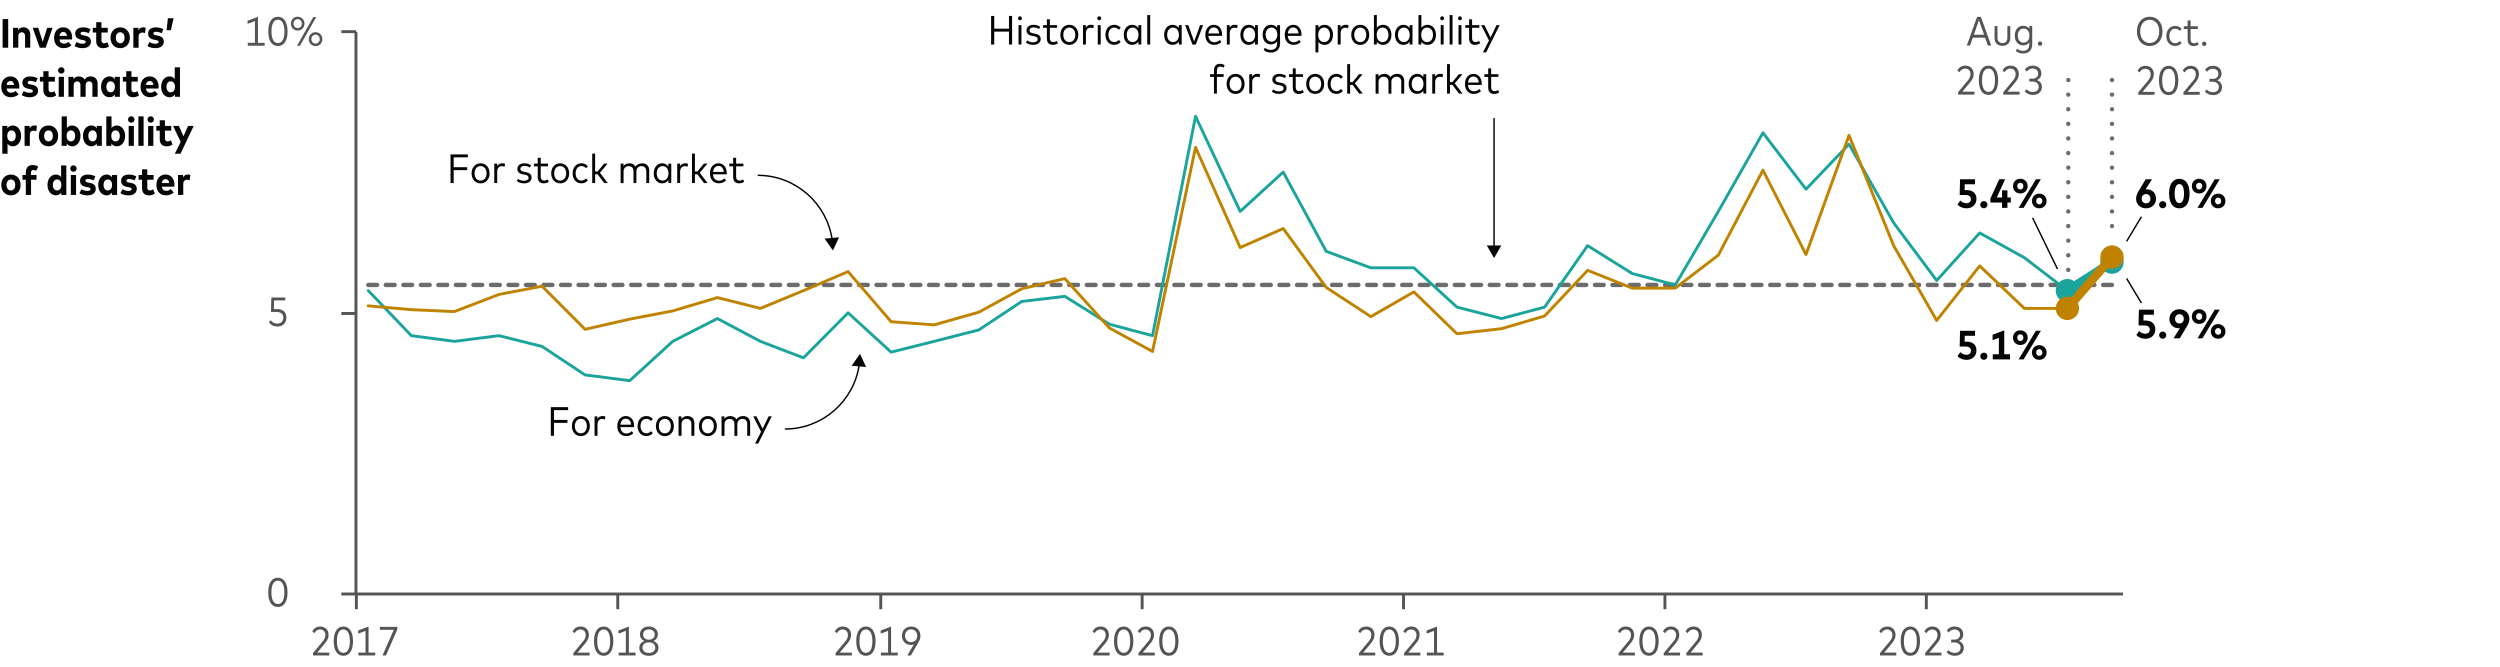<?xml version="1.0" encoding="utf-8"?>
<!-- Generator: Adobe Illustrator 27.5.0, SVG Export Plug-In . SVG Version: 6.00 Build 0)  -->
<svg version="1.1" xmlns="http://www.w3.org/2000/svg" xmlns:xlink="http://www.w3.org/1999/xlink" x="0px" y="0px"
	 viewBox="0 0 856 228.39" style="enable-background:new 0 0 856 228.39;" xml:space="preserve">
<g id="_x34_th_chart_-_old" style="display:none;">
</g>
<g id="UPDATED">
	<g>
		
			<polyline style="fill:none;stroke:#6C6C6C;stroke-width:1.5;stroke-linecap:round;stroke-linejoin:round;stroke-miterlimit:10;stroke-dasharray:3,3;" points="
			126.11,97.56 140.85,97.56 155.58,97.56 170.86,97.56 185.6,97.56 200.33,97.56 215.61,97.56 230.35,97.56 245.63,97.56 
			260.36,97.56 275.1,97.56 290.38,97.56 305.12,97.56 319.85,97.56 335.13,97.56 349.87,97.56 364.6,97.56 379.88,97.56 
			394.62,97.56 409.35,97.56 424.63,97.56 439.37,97.56 454.1,97.56 469.38,97.56 484.12,97.56 498.85,97.56 514.13,97.56 
			528.87,97.56 543.6,97.56 558.88,97.56 573.62,97.56 588.35,97.56 603.63,97.56 618.37,97.56 633.1,97.56 648.38,97.56 
			663.12,97.56 677.85,97.56 693.13,97.56 707.87,97.56 723.15,97.56 		"/>
	</g>
	<g>
	</g>
	<g>
		<path style="fill:none;stroke:#545454;stroke-linejoin:round;stroke-miterlimit:10;" d="M659.57,203.59v5 M570.07,203.59v5
			 M480.57,203.59v5 M391.07,203.59v5 M301.57,203.59v5 M211.52,203.59v5 M122.02,203.59v5"/>
	</g>
	<g>
		<polyline style="fill:none;stroke:#1AA49C;stroke-linecap:round;stroke-linejoin:round;stroke-miterlimit:10;" points="
			126.11,99.52 140.85,114.93 155.58,116.88 170.86,114.93 185.6,118.62 200.33,128.38 215.61,130.34 230.35,116.88 245.63,109.07 
			260.36,116.88 275.1,122.52 290.38,107.11 305.12,120.57 319.85,116.88 335.13,112.97 349.87,103.21 364.6,101.47 379.88,111.02 
			394.62,114.93 409.35,39.83 424.63,72.39 439.37,58.93 454.1,86.06 469.38,91.7 484.12,91.7 498.85,105.16 514.13,109.07 
			528.87,105.16 543.6,84.11 558.88,93.66 573.62,97.56 588.35,72.39 603.63,45.47 618.37,64.79 633.1,49.38 648.38,76.29 
			663.12,96.04 677.85,79.77 693.13,88.23 707.87,99.52 723.15,89.75 		"/>
	</g>
	<g>
		<line style="fill:none;stroke:#040505;stroke-width:0.5;" x1="704.48" y1="92.11" x2="695.96" y2="74.58"/>
	</g>
	<g>
		<line style="fill:none;stroke:#040505;stroke-width:0.5;" x1="728.15" y1="82.64" x2="733.22" y2="74.21"/>
	</g>
	<g>
		<g>
			<g>
				<path style="fill:#040505;" d="M670.25,70.05l0.95-1.38c0.45,0.49,1.27,0.93,2.13,0.93c0.97,0,1.51-0.58,1.51-1.42
					c0-0.8-0.5-1.41-1.83-1.41h-2.02l0.13-5.4h5.13v1.72h-3.52l-0.06,2h0.81c2.08,0,3.26,1.23,3.26,2.96c0,2.03-1.44,3.28-3.39,3.28
					C672.04,71.33,670.96,70.83,670.25,70.05z"/>
				<path style="fill:#040505;" d="M678.03,70.08c0-0.67,0.57-1.23,1.24-1.23s1.23,0.56,1.23,1.23c0,0.67-0.56,1.24-1.23,1.24
					S678.03,70.76,678.03,70.08z"/>
				<path style="fill:#040505;" d="M685.5,71.18v-1.83h-3.99v-1.38l3.04-6.6h2.01l-2.88,6.25h1.82v-2.44h1.84v2.44h1.16v1.73h-1.16
					v1.83H685.5z"/>
				<path style="fill:#040505;" d="M689.25,63.72c0-1.47,1.07-2.51,2.51-2.51c1.44,0,2.51,1.04,2.51,2.51
					c0,1.48-1.08,2.52-2.51,2.52C690.32,66.24,689.25,65.2,689.25,63.72z M692.81,63.72c0-0.68-0.45-1.15-1.06-1.15
					c-0.6,0-1.05,0.47-1.05,1.15c0,0.69,0.45,1.16,1.05,1.16C692.36,64.87,692.81,64.41,692.81,63.72z M691.17,71.18l5.92-9.81h1.72
					l-5.93,9.81H691.17z M695.74,68.82c0-1.47,1.07-2.51,2.5-2.51c1.44,0,2.51,1.04,2.51,2.51s-1.07,2.51-2.51,2.51
					C696.81,71.33,695.74,70.29,695.74,68.82z M699.3,68.82c0-0.69-0.44-1.16-1.06-1.16c-0.6,0-1.05,0.48-1.05,1.16
					s0.45,1.15,1.05,1.15C698.85,69.97,699.3,69.5,699.3,68.82z"/>
			</g>
		</g>
	</g>
	<g>
		<g>
			<g>
				<path style="fill:#040505;" d="M731.49,114.72l0.95-1.38c0.45,0.49,1.27,0.93,2.13,0.93c0.97,0,1.51-0.58,1.51-1.42
					c0-0.8-0.5-1.41-1.83-1.41h-2.02l0.13-5.4h5.13v1.72h-3.52l-0.06,2h0.81c2.08,0,3.26,1.23,3.26,2.96c0,2.03-1.44,3.28-3.39,3.28
					C733.28,116,732.2,115.5,731.49,114.72z"/>
				<path style="fill:#040505;" d="M739.27,114.75c0-0.67,0.57-1.23,1.24-1.23s1.23,0.56,1.23,1.23c0,0.67-0.56,1.24-1.23,1.24
					S739.27,115.43,739.27,114.75z"/>
				<path style="fill:#040505;" d="M744.2,115.84l2.19-3.47c-0.13,0.01-0.27,0.03-0.43,0.03c-1.87,0-3.15-1.39-3.15-3.21
					c0-1.92,1.46-3.31,3.42-3.31c1.95,0,3.42,1.38,3.42,3.27c0,0.85-0.29,1.67-0.83,2.58l-2.47,4.11H744.2z M747.73,109.18
					c0-0.95-0.61-1.6-1.49-1.6c-0.88,0-1.5,0.65-1.5,1.6c0,0.93,0.62,1.58,1.5,1.58C747.12,110.77,747.73,110.11,747.73,109.18z"/>
				<path style="fill:#040505;" d="M750.48,108.38c0-1.47,1.07-2.51,2.51-2.51c1.44,0,2.51,1.04,2.51,2.51
					c0,1.48-1.08,2.52-2.51,2.52C751.56,110.91,750.48,109.87,750.48,108.38z M754.05,108.38c0-0.68-0.45-1.15-1.06-1.15
					c-0.6,0-1.05,0.47-1.05,1.15c0,0.69,0.45,1.16,1.05,1.16C753.6,109.54,754.05,109.07,754.05,108.38z M752.41,115.84l5.92-9.81
					h1.72l-5.93,9.81H752.41z M756.98,113.48c0-1.47,1.07-2.51,2.5-2.51c1.44,0,2.51,1.04,2.51,2.51s-1.07,2.51-2.51,2.51
					C758.05,116,756.98,114.96,756.98,113.48z M760.53,113.48c0-0.69-0.44-1.16-1.06-1.16c-0.6,0-1.05,0.48-1.05,1.16
					s0.45,1.15,1.05,1.15C760.09,114.63,760.53,114.16,760.53,113.48z"/>
			</g>
		</g>
	</g>
	<g>
		<g>
			<g>
				<path style="fill:#040505;" d="M670.25,121.94l0.95-1.38c0.45,0.49,1.27,0.93,2.13,0.93c0.97,0,1.51-0.58,1.51-1.42
					c0-0.8-0.5-1.41-1.83-1.41h-2.02l0.13-5.4h5.13v1.72h-3.52l-0.06,2h0.81c2.08,0,3.26,1.23,3.26,2.96c0,2.03-1.44,3.28-3.39,3.28
					C672.04,123.22,670.96,122.72,670.25,121.94z"/>
				<path style="fill:#040505;" d="M678.03,121.97c0-0.67,0.57-1.23,1.24-1.23s1.23,0.56,1.23,1.23c0,0.67-0.56,1.24-1.23,1.24
					S678.03,122.65,678.03,121.97z"/>
				<path style="fill:#040505;" d="M682.32,123.06v-1.76h2.09v-5.63l-2.15,0.8v-1.86l3.99-1.51v8.19h1.98v1.76H682.32z"/>
				<path style="fill:#040505;" d="M689.25,115.61c0-1.47,1.07-2.51,2.51-2.51c1.44,0,2.51,1.04,2.51,2.51
					c0,1.48-1.08,2.52-2.51,2.52C690.32,118.13,689.25,117.09,689.25,115.61z M692.81,115.61c0-0.68-0.45-1.15-1.06-1.15
					c-0.6,0-1.05,0.47-1.05,1.15c0,0.69,0.45,1.16,1.05,1.16C692.36,116.76,692.81,116.29,692.81,115.61z M691.17,123.06l5.92-9.81
					h1.72l-5.93,9.81H691.17z M695.74,120.7c0-1.47,1.07-2.51,2.5-2.51c1.44,0,2.51,1.04,2.51,2.51s-1.07,2.51-2.51,2.51
					C696.81,123.22,695.74,122.18,695.74,120.7z M699.3,120.7c0-0.69-0.44-1.16-1.06-1.16c-0.6,0-1.05,0.48-1.05,1.16
					s0.45,1.15,1.05,1.15C698.85,121.85,699.3,121.38,699.3,120.7z"/>
			</g>
		</g>
	</g>
	<g>
		<g>
			<g>
				<path style="fill:#040505;" d="M731.39,68.06c0-0.85,0.29-1.67,0.83-2.58l2.46-4.11h2.16l-2.19,3.47
					c0.13-0.01,0.27-0.03,0.43-0.03c1.87,0,3.15,1.39,3.15,3.21c0,1.92-1.46,3.31-3.42,3.31C732.85,71.33,731.39,69.95,731.39,68.06
					z M736.31,68.03c0-0.93-0.62-1.58-1.51-1.58c-0.88,0-1.49,0.65-1.49,1.58c0,0.95,0.61,1.6,1.49,1.6
					C735.7,69.63,736.31,68.98,736.31,68.03z"/>
				<path style="fill:#040505;" d="M739.27,70.08c0-0.67,0.57-1.23,1.24-1.23s1.23,0.56,1.23,1.23c0,0.67-0.56,1.24-1.23,1.24
					S739.27,70.76,739.27,70.08z"/>
				<path style="fill:#040505;" d="M742.69,66.28c0-3.52,1.5-5.06,3.53-5.06c2,0,3.49,1.6,3.49,5.06c0,3.52-1.48,5.06-3.49,5.06
					C744.19,71.33,742.69,69.79,742.69,66.28z M747.8,66.28c0-2.32-0.69-3.26-1.58-3.26c-0.91,0-1.62,0.87-1.62,3.26
					c0,2.39,0.71,3.26,1.62,3.26C747.11,69.53,747.8,68.66,747.8,66.28z"/>
				<path style="fill:#040505;" d="M750.48,63.72c0-1.47,1.07-2.51,2.51-2.51c1.44,0,2.51,1.04,2.51,2.51
					c0,1.48-1.08,2.52-2.51,2.52C751.56,66.24,750.48,65.2,750.48,63.72z M754.05,63.72c0-0.68-0.45-1.15-1.06-1.15
					c-0.6,0-1.05,0.47-1.05,1.15c0,0.69,0.45,1.16,1.05,1.16C753.6,64.87,754.05,64.41,754.05,63.72z M752.41,71.18l5.92-9.81h1.72
					l-5.93,9.81H752.41z M756.98,68.82c0-1.47,1.07-2.51,2.5-2.51c1.44,0,2.51,1.04,2.51,2.51s-1.07,2.51-2.51,2.51
					C758.05,71.33,756.98,70.29,756.98,68.82z M760.54,68.82c0-0.69-0.44-1.16-1.06-1.16c-0.6,0-1.05,0.48-1.05,1.16
					s0.45,1.15,1.05,1.15C760.09,69.97,760.54,69.5,760.54,68.82z"/>
			</g>
		</g>
	</g>
	<g>
		<g>
			<g>
				<path style="fill:#545454;" d="M107.18,224.44v-0.83l3.34-4.01c0.53-0.63,0.9-1.32,0.9-2.16c0-1.07-0.64-1.9-1.82-1.9
					c-1,0-1.56,0.57-1.98,1.25l-0.71-0.62c0.46-0.81,1.27-1.65,2.75-1.65c1.81,0,2.84,1.23,2.84,2.88c0,1.16-0.55,2.04-1.18,2.8
					l-2.7,3.25h4.14v0.99H107.18z"/>
				<path style="fill:#545454;" d="M114.26,219.53c0-3.47,1.42-5.01,3.32-5.01c1.89,0,3.29,1.62,3.29,5.01
					c0,3.47-1.4,5.01-3.29,5.01C115.68,224.55,114.26,223.01,114.26,219.53z M119.8,219.53c0-2.77-0.95-4-2.21-4
					c-1.27,0-2.23,1.16-2.23,4c0,2.84,0.96,4,2.23,4C118.85,223.53,119.8,222.38,119.8,219.53z"/>
				<path style="fill:#545454;" d="M122.7,224.44v-0.99h2.46v-7.46l-2.53,0.97v-1.07l3.56-1.37v8.93h2.29v0.99H122.7z"/>
				<path style="fill:#545454;" d="M130.96,224.44l3.88-8.8h-4.76v-1h5.97v0.85l-3.9,8.95H130.96z"/>
			</g>
		</g>
	</g>
	<g>
		<g>
			<g>
				<path style="fill:#545454;" d="M196.31,224.44v-0.83l3.34-4.01c0.53-0.63,0.9-1.32,0.9-2.16c0-1.07-0.64-1.9-1.82-1.9
					c-1,0-1.56,0.57-1.98,1.25l-0.71-0.62c0.46-0.81,1.27-1.65,2.75-1.65c1.81,0,2.84,1.23,2.84,2.88c0,1.16-0.55,2.04-1.18,2.8
					l-2.7,3.25h4.14v0.99H196.31z"/>
				<path style="fill:#545454;" d="M203.39,219.53c0-3.47,1.42-5.01,3.32-5.01c1.89,0,3.29,1.62,3.29,5.01
					c0,3.47-1.4,5.01-3.29,5.01C204.81,224.55,203.39,223.01,203.39,219.53z M208.92,219.53c0-2.77-0.95-4-2.21-4
					c-1.27,0-2.23,1.16-2.23,4c0,2.84,0.96,4,2.23,4C207.98,223.53,208.92,222.38,208.92,219.53z"/>
				<path style="fill:#545454;" d="M211.83,224.44v-0.99h2.46v-7.46l-2.53,0.97v-1.07l3.56-1.37v8.93h2.29v0.99H211.83z"/>
				<path style="fill:#545454;" d="M218.9,221.83c0-1.25,0.76-1.99,1.73-2.35c-0.86-0.37-1.52-1.11-1.52-2.3
					c0-1.69,1.37-2.66,3.07-2.66s3.07,0.97,3.07,2.66c0,1.19-0.66,1.93-1.52,2.3c0.97,0.36,1.73,1.11,1.73,2.35
					c0,1.74-1.48,2.72-3.28,2.72C220.37,224.55,218.9,223.57,218.9,221.83z M224.37,221.75c0-1.18-0.98-1.81-2.19-1.81
					c-1.21,0-2.19,0.63-2.19,1.81c0,1.2,0.98,1.82,2.19,1.82S224.37,222.95,224.37,221.75z M224.17,217.25
					c0-1.15-0.89-1.74-1.99-1.74s-1.98,0.59-1.98,1.74c0,1.17,0.88,1.78,1.98,1.78S224.17,218.42,224.17,217.25z"/>
			</g>
		</g>
	</g>
	<g>
		<g>
			<g>
				<path style="fill:#545454;" d="M286.1,224.44v-0.83l3.34-4.01c0.53-0.63,0.9-1.32,0.9-2.16c0-1.07-0.64-1.9-1.82-1.9
					c-1,0-1.56,0.57-1.98,1.25l-0.71-0.62c0.46-0.81,1.27-1.65,2.75-1.65c1.81,0,2.84,1.23,2.84,2.88c0,1.16-0.55,2.04-1.18,2.8
					l-2.7,3.25h4.14v0.99H286.1z"/>
				<path style="fill:#545454;" d="M293.18,219.53c0-3.47,1.42-5.01,3.32-5.01c1.89,0,3.29,1.62,3.29,5.01
					c0,3.47-1.4,5.01-3.29,5.01C294.6,224.55,293.18,223.01,293.18,219.53z M298.71,219.53c0-2.77-0.95-4-2.21-4
					c-1.27,0-2.23,1.16-2.23,4c0,2.84,0.96,4,2.23,4C297.77,223.53,298.71,222.38,298.71,219.53z"/>
				<path style="fill:#545454;" d="M301.62,224.44v-0.99h2.46v-7.46l-2.53,0.97v-1.07l3.56-1.37v8.93h2.29v0.99H301.62z"/>
				<path style="fill:#545454;" d="M310.65,224.44l2.26-3.83c-0.3,0.14-0.68,0.22-1.11,0.22c-1.69,0-2.98-1.33-2.98-3.14
					c0-1.83,1.33-3.17,3.16-3.17c1.84,0,3.17,1.34,3.17,3.16c0,0.76-0.22,1.46-0.65,2.19l-2.62,4.57H310.65z M314.06,217.68
					c0-1.28-0.87-2.18-2.09-2.18c-1.23,0-2.09,0.9-2.09,2.18c0,1.28,0.86,2.18,2.09,2.18C313.19,219.86,314.06,218.97,314.06,217.68
					z"/>
			</g>
		</g>
	</g>
	<g>
		<g>
			<g>
				<path style="fill:#545454;" d="M374.36,224.44v-0.83l3.34-4.01c0.53-0.63,0.9-1.32,0.9-2.16c0-1.07-0.64-1.9-1.82-1.9
					c-1,0-1.56,0.57-1.98,1.25l-0.71-0.62c0.46-0.81,1.27-1.65,2.75-1.65c1.81,0,2.84,1.23,2.84,2.88c0,1.16-0.55,2.04-1.18,2.8
					l-2.7,3.25h4.14v0.99H374.36z"/>
				<path style="fill:#545454;" d="M381.44,219.53c0-3.47,1.42-5.01,3.32-5.01c1.89,0,3.29,1.62,3.29,5.01
					c0,3.47-1.4,5.01-3.29,5.01C382.86,224.55,381.44,223.01,381.44,219.53z M386.98,219.53c0-2.77-0.95-4-2.21-4
					c-1.27,0-2.23,1.16-2.23,4c0,2.84,0.96,4,2.23,4C386.03,223.53,386.98,222.38,386.98,219.53z"/>
				<path style="fill:#545454;" d="M389.82,224.44v-0.83l3.34-4.01c0.53-0.63,0.9-1.32,0.9-2.16c0-1.07-0.64-1.9-1.82-1.9
					c-1,0-1.56,0.57-1.98,1.25l-0.71-0.62c0.46-0.81,1.27-1.65,2.75-1.65c1.81,0,2.84,1.23,2.84,2.88c0,1.16-0.55,2.04-1.18,2.8
					l-2.7,3.25h4.14v0.99H389.82z"/>
				<path style="fill:#545454;" d="M396.9,219.53c0-3.47,1.42-5.01,3.32-5.01c1.89,0,3.29,1.62,3.29,5.01c0,3.47-1.4,5.01-3.29,5.01
					C398.32,224.55,396.9,223.01,396.9,219.53z M402.43,219.53c0-2.77-0.95-4-2.21-4c-1.27,0-2.23,1.16-2.23,4c0,2.84,0.96,4,2.23,4
					C401.49,223.53,402.43,222.38,402.43,219.53z"/>
			</g>
		</g>
	</g>
	<g>
		<g>
			<g>
				<path style="fill:#545454;" d="M465.31,224.44v-0.83l3.34-4.01c0.53-0.63,0.9-1.32,0.9-2.16c0-1.07-0.64-1.9-1.82-1.9
					c-1,0-1.56,0.57-1.98,1.25l-0.71-0.62c0.46-0.81,1.27-1.65,2.75-1.65c1.81,0,2.84,1.23,2.84,2.88c0,1.16-0.55,2.04-1.18,2.8
					l-2.7,3.25h4.14v0.99H465.31z"/>
				<path style="fill:#545454;" d="M472.39,219.53c0-3.47,1.42-5.01,3.32-5.01c1.89,0,3.29,1.62,3.29,5.01
					c0,3.47-1.4,5.01-3.29,5.01C473.81,224.55,472.39,223.01,472.39,219.53z M477.92,219.53c0-2.77-0.95-4-2.21-4
					c-1.27,0-2.23,1.16-2.23,4c0,2.84,0.96,4,2.23,4C476.98,223.53,477.92,222.38,477.92,219.53z"/>
				<path style="fill:#545454;" d="M480.76,224.44v-0.83l3.34-4.01c0.53-0.63,0.9-1.32,0.9-2.16c0-1.07-0.64-1.9-1.82-1.9
					c-1,0-1.56,0.57-1.98,1.25l-0.71-0.62c0.46-0.81,1.27-1.65,2.75-1.65c1.81,0,2.84,1.23,2.84,2.88c0,1.16-0.55,2.04-1.18,2.8
					l-2.7,3.25h4.14v0.99H480.76z"/>
				<path style="fill:#545454;" d="M488.55,224.44v-0.99h2.46v-7.46l-2.53,0.97v-1.07l3.56-1.37v8.93h2.29v0.99H488.55z"/>
			</g>
		</g>
	</g>
	<g>
		<g>
			<g>
				<path style="fill:#545454;" d="M554.21,224.44v-0.83l3.34-4.01c0.53-0.63,0.9-1.32,0.9-2.16c0-1.07-0.64-1.9-1.82-1.9
					c-1,0-1.56,0.57-1.98,1.25l-0.71-0.62c0.46-0.81,1.27-1.65,2.75-1.65c1.81,0,2.84,1.23,2.84,2.88c0,1.16-0.55,2.04-1.18,2.8
					l-2.7,3.25h4.14v0.99H554.21z"/>
				<path style="fill:#545454;" d="M561.3,219.53c0-3.47,1.42-5.01,3.32-5.01c1.89,0,3.29,1.62,3.29,5.01c0,3.47-1.4,5.01-3.29,5.01
					C562.71,224.55,561.3,223.01,561.3,219.53z M566.83,219.53c0-2.77-0.95-4-2.21-4c-1.27,0-2.23,1.16-2.23,4c0,2.84,0.96,4,2.23,4
					C565.88,223.53,566.83,222.38,566.83,219.53z"/>
				<path style="fill:#545454;" d="M569.67,224.44v-0.83l3.34-4.01c0.53-0.63,0.9-1.32,0.9-2.16c0-1.07-0.64-1.9-1.82-1.9
					c-1,0-1.56,0.57-1.98,1.25l-0.71-0.62c0.46-0.81,1.27-1.65,2.75-1.65c1.81,0,2.84,1.23,2.84,2.88c0,1.16-0.55,2.04-1.18,2.8
					l-2.7,3.25h4.14v0.99H569.67z"/>
				<path style="fill:#545454;" d="M577.4,224.44v-0.83l3.34-4.01c0.53-0.63,0.9-1.32,0.9-2.16c0-1.07-0.64-1.9-1.82-1.9
					c-1,0-1.56,0.57-1.98,1.25l-0.71-0.62c0.46-0.81,1.27-1.65,2.75-1.65c1.81,0,2.84,1.23,2.84,2.88c0,1.16-0.55,2.04-1.18,2.8
					l-2.7,3.25h4.14v0.99H577.4z"/>
			</g>
		</g>
	</g>
	<g>
		<g>
			<g>
				<path style="fill:#545454;" d="M643.71,224.44v-0.83l3.34-4.01c0.53-0.63,0.9-1.32,0.9-2.16c0-1.07-0.64-1.9-1.82-1.9
					c-1,0-1.56,0.57-1.98,1.25l-0.71-0.62c0.46-0.81,1.27-1.65,2.75-1.65c1.81,0,2.84,1.23,2.84,2.88c0,1.16-0.55,2.04-1.18,2.8
					l-2.7,3.25h4.14v0.99H643.71z"/>
				<path style="fill:#545454;" d="M650.79,219.53c0-3.47,1.42-5.01,3.32-5.01c1.89,0,3.29,1.62,3.29,5.01
					c0,3.47-1.4,5.01-3.29,5.01C652.21,224.55,650.79,223.01,650.79,219.53z M656.33,219.53c0-2.77-0.95-4-2.21-4
					c-1.27,0-2.23,1.16-2.23,4c0,2.84,0.96,4,2.23,4C655.38,223.53,656.33,222.38,656.33,219.53z"/>
				<path style="fill:#545454;" d="M659.17,224.44v-0.83l3.34-4.01c0.53-0.63,0.9-1.32,0.9-2.16c0-1.07-0.64-1.9-1.82-1.9
					c-1,0-1.56,0.57-1.98,1.25l-0.71-0.62c0.46-0.81,1.27-1.65,2.75-1.65c1.81,0,2.84,1.23,2.84,2.88c0,1.16-0.55,2.04-1.18,2.8
					l-2.7,3.25h4.14v0.99H659.17z"/>
				<path style="fill:#545454;" d="M666.5,223.32l0.66-0.7c0.53,0.59,1.27,0.94,2.13,0.94c1.11,0,2.02-0.61,2.02-1.82
					c0-1.11-0.94-1.76-2.09-1.76h-1.15v-0.98h1.15c1.08,0,1.91-0.62,1.91-1.75c0-1.05-0.8-1.73-1.93-1.73
					c-0.88,0-1.53,0.46-1.94,1.03l-0.69-0.67c0.55-0.79,1.42-1.36,2.7-1.36c1.76,0,2.94,1.08,2.94,2.65c0,1.16-0.61,1.95-1.48,2.31
					c0.97,0.35,1.67,1.18,1.67,2.33c0,1.82-1.44,2.74-3.07,2.74C668.09,224.55,667.14,224.08,666.5,223.32z"/>
			</g>
		</g>
	</g>
	<g>
		<circle style="fill:#1BA39C;" cx="723.15" cy="89.75" r="4"/>
	</g>
	<g>
		<circle style="fill:#1BA39C;" cx="707.87" cy="99.52" r="4"/>
	</g>
	
		<line style="fill:none;stroke:#1AA49C;stroke-width:3;stroke-linecap:round;stroke-linejoin:round;stroke-miterlimit:10;" x1="707.87" y1="99.52" x2="723.15" y2="89.75"/>
	<g>
		<polyline style="fill:none;stroke:#BF8300;stroke-linecap:round;stroke-linejoin:round;stroke-miterlimit:10;" points="
			126.11,104.73 140.85,106.03 155.58,106.68 170.86,100.82 185.6,98 200.33,112.76 215.61,109.28 230.35,106.46 245.63,101.9 
			260.36,105.59 275.1,99.52 290.38,93 305.12,110.15 319.85,111.24 335.13,106.9 349.87,98.86 364.6,95.39 379.88,112.32 
			394.62,120.35 409.35,50.46 424.63,84.76 439.37,78.25 454.1,98.43 469.38,108.41 484.12,99.95 498.85,114.27 514.13,112.54 
			528.87,108.2 543.6,92.57 558.88,98.65 573.62,98.65 588.35,87.36 603.63,58.28 618.37,87.14 633.1,46.34 648.38,84.11 
			663.12,109.72 677.85,91.05 693.13,105.59 707.87,105.59 723.15,88.01 		"/>
	</g>
	
		<line style="fill:none;stroke:#BF8300;stroke-width:3;stroke-linecap:round;stroke-linejoin:round;stroke-miterlimit:10;" x1="707.87" y1="105.59" x2="723.15" y2="88.01"/>
	<g>
		<circle style="fill:#BF8200;" cx="723.15" cy="88.01" r="4"/>
	</g>
	<g>
		<circle style="fill:#BF8200;" cx="707.87" cy="105.59" r="4"/>
	</g>
	
		<line style="fill:none;stroke:#6C6C6C;stroke-width:1.5;stroke-linecap:round;stroke-linejoin:round;stroke-miterlimit:10;stroke-dasharray:0,5;" x1="708.18" y1="27.4" x2="708.18" y2="92.46"/>
	
		<line style="fill:none;stroke:#6C6C6C;stroke-width:1.5;stroke-linecap:round;stroke-linejoin:round;stroke-miterlimit:10;stroke-dasharray:0,5;" x1="723.15" y1="27.4" x2="723.15" y2="80.34"/>
	<g>
		<g>
			<rect x="668.73" y="3.69" style="fill:none;" width="31.45" height="31.98"/>
			<path style="fill:#545454;" d="M673.43,15.59l3.53-9.82h1.3l3.52,9.82h-1.14l-0.94-2.69h-4.21l-0.94,2.69H673.43z M675.85,11.89
				h3.5l-1.75-5L675.85,11.89z"/>
			<path style="fill:#545454;" d="M682.94,13.03v-4.1h1v4.02c0,1.2,0.69,1.79,1.69,1.79s1.69-0.59,1.69-1.79V8.93h1v4.1
				c0,1.79-1.19,2.67-2.69,2.67C684.13,15.7,682.94,14.82,682.94,13.03z"/>
			<path style="fill:#545454;" d="M690.21,17.46l0.43-0.78c0.5,0.43,1.23,0.74,2.05,0.74c1.21,0,2.14-0.71,2.14-2.14v-0.74
				c-0.5,0.63-1.23,1-2.19,1c-1.54,0-2.78-1.3-2.78-3.36c0-2.06,1.23-3.36,2.84-3.36c0.92,0,1.65,0.37,2.14,1V8.93h0.99v6.3
				c0,2.02-1.32,3.1-3.1,3.1C691.73,18.34,690.81,18.02,690.21,17.46z M694.89,12.18c0-1.44-0.82-2.41-2-2.41c-1.2,0-2,0.98-2,2.41
				s0.8,2.41,2,2.41C694.07,14.59,694.89,13.63,694.89,12.18z"/>
			<path style="fill:#545454;" d="M697.75,14.93c0-0.41,0.35-0.76,0.76-0.76c0.41,0,0.76,0.35,0.76,0.76s-0.35,0.76-0.76,0.76
				C698.1,15.7,697.75,15.35,697.75,14.93z"/>
			<path style="fill:#545454;" d="M670.46,32.39v-0.83l3.34-4.01c0.53-0.63,0.9-1.32,0.9-2.16c0-1.07-0.64-1.9-1.82-1.9
				c-1,0-1.56,0.57-1.98,1.25l-0.71-0.62c0.46-0.81,1.27-1.65,2.75-1.65c1.81,0,2.84,1.23,2.84,2.88c0,1.16-0.55,2.04-1.18,2.8
				l-2.7,3.25h4.14v0.99H670.46z"/>
			<path style="fill:#545454;" d="M677.55,27.48c0-3.47,1.42-5.01,3.32-5.01c1.89,0,3.29,1.62,3.29,5.01c0,3.47-1.4,5.02-3.29,5.02
				C678.96,32.5,677.55,30.96,677.55,27.48z M683.08,27.48c0-2.77-0.95-4-2.21-4c-1.27,0-2.23,1.16-2.23,4c0,2.84,0.96,4,2.23,4
				C682.14,31.48,683.08,30.33,683.08,27.48z"/>
			<path style="fill:#545454;" d="M685.92,32.39v-0.83l3.34-4.01c0.53-0.63,0.9-1.32,0.9-2.16c0-1.07-0.64-1.9-1.82-1.9
				c-1,0-1.56,0.57-1.98,1.25l-0.71-0.62c0.46-0.81,1.27-1.65,2.75-1.65c1.81,0,2.84,1.23,2.84,2.88c0,1.16-0.55,2.04-1.18,2.8
				l-2.7,3.25h4.14v0.99H685.92z"/>
			<path style="fill:#545454;" d="M693.25,31.27l0.66-0.7c0.53,0.59,1.27,0.94,2.13,0.94c1.11,0,2.02-0.61,2.02-1.82
				c0-1.11-0.94-1.77-2.09-1.77h-1.15v-0.98h1.15c1.08,0,1.91-0.62,1.91-1.75c0-1.05-0.8-1.73-1.93-1.73
				c-0.88,0-1.53,0.46-1.94,1.03l-0.69-0.67c0.55-0.79,1.42-1.36,2.7-1.36c1.76,0,2.94,1.08,2.94,2.66c0,1.16-0.61,1.95-1.48,2.31
				c0.97,0.35,1.67,1.18,1.67,2.33c0,1.82-1.44,2.74-3.07,2.74C694.84,32.5,693.89,32.04,693.25,31.27z"/>
		</g>
	</g>
	<g>
		<g>
			<rect x="730.95" y="3.75" style="fill:none;" width="31.45" height="31.98"/>
			<path style="fill:#545454;" d="M731.68,10.75c0-3.05,1.81-5.02,4.38-5.02c2.57,0,4.38,1.97,4.38,5.02c0,3.05-1.81,5.02-4.38,5.02
				C733.49,15.76,731.68,13.8,731.68,10.75z M739.32,10.75c0-2.47-1.38-3.97-3.26-3.97c-1.88,0-3.26,1.5-3.26,3.97
				c0,2.47,1.38,3.97,3.26,3.97C737.94,14.72,739.32,13.22,739.32,10.75z"/>
			<path style="fill:#545454;" d="M741.76,12.32c0-2.04,1.22-3.44,3.03-3.44c0.9,0,1.69,0.37,2.21,1.04l-0.67,0.64
				c-0.41-0.46-0.92-0.73-1.55-0.73c-1.15,0-2,0.95-2,2.48c0,1.53,0.85,2.49,2,2.49c0.62,0,1.16-0.29,1.56-0.74l0.65,0.64
				c-0.52,0.67-1.3,1.04-2.21,1.04C742.97,15.76,741.76,14.37,741.76,12.32z"/>
			<path style="fill:#545454;" d="M749.04,13.54V9.93h-1.3V9h1.3V7.01h1.02V9h2.49v0.93h-2.49v3.56c0,0.9,0.48,1.32,1.17,1.32
				c0.44,0,0.85-0.16,1.18-0.4l0.43,0.78c-0.43,0.34-1.02,0.58-1.74,0.58C749.81,15.76,749.04,15.04,749.04,13.54z"/>
			<path style="fill:#545454;" d="M753.96,14.99c0-0.41,0.35-0.76,0.76-0.76c0.41,0,0.76,0.35,0.76,0.76s-0.35,0.76-0.76,0.76
				C754.31,15.76,753.96,15.41,753.96,14.99z"/>
			<path style="fill:#545454;" d="M732.15,32.45v-0.83l3.34-4.01c0.53-0.63,0.9-1.32,0.9-2.16c0-1.07-0.64-1.9-1.82-1.9
				c-1,0-1.56,0.57-1.98,1.25l-0.71-0.62c0.46-0.81,1.27-1.65,2.75-1.65c1.81,0,2.84,1.23,2.84,2.88c0,1.16-0.55,2.04-1.18,2.8
				l-2.7,3.25h4.14v0.99H732.15z"/>
			<path style="fill:#545454;" d="M739.24,27.55c0-3.47,1.42-5.01,3.32-5.01c1.89,0,3.29,1.62,3.29,5.01c0,3.47-1.4,5.02-3.29,5.02
				C740.65,32.56,739.24,31.02,739.24,27.55z M744.77,27.55c0-2.77-0.95-4-2.21-4c-1.27,0-2.23,1.16-2.23,4c0,2.84,0.96,4,2.23,4
				C743.82,31.55,744.77,30.39,744.77,27.55z"/>
			<path style="fill:#545454;" d="M747.61,32.45v-0.83l3.34-4.01c0.53-0.63,0.9-1.32,0.9-2.16c0-1.07-0.64-1.9-1.82-1.9
				c-1,0-1.56,0.57-1.98,1.25l-0.71-0.62c0.46-0.81,1.27-1.65,2.75-1.65c1.81,0,2.84,1.23,2.84,2.88c0,1.16-0.55,2.04-1.18,2.8
				l-2.7,3.25h4.14v0.99H747.61z"/>
			<path style="fill:#545454;" d="M754.94,31.34l0.66-0.7c0.53,0.59,1.27,0.94,2.13,0.94c1.11,0,2.02-0.61,2.02-1.82
				c0-1.11-0.94-1.77-2.09-1.77h-1.15v-0.98h1.15c1.08,0,1.91-0.62,1.91-1.75c0-1.05-0.8-1.73-1.93-1.73
				c-0.88,0-1.53,0.46-1.94,1.03L755,23.89c0.55-0.79,1.42-1.36,2.7-1.36c1.76,0,2.94,1.08,2.94,2.66c0,1.16-0.61,1.95-1.48,2.31
				c0.97,0.35,1.67,1.18,1.67,2.33c0,1.82-1.44,2.74-3.07,2.74C756.53,32.56,755.58,32.1,754.94,31.34z"/>
		</g>
	</g>
	<g>
		<line style="fill:none;stroke:#040505;stroke-width:0.5;" x1="733.22" y1="103.77" x2="728.15" y2="95.34"/>
	</g>
	<g>
		
			<line style="fill:none;stroke:#545454;stroke-linejoin:round;stroke-miterlimit:10;" x1="121.88" y1="203.38" x2="121.88" y2="10.84"/>
	</g>
	<g>
		<path style="fill:none;stroke:#545454;stroke-linejoin:round;stroke-miterlimit:10;" d="M116.88,10.84h5 M116.88,107.34h5
			 M116.88,203.38h5"/>
	</g>
	<g>
		
			<line style="fill:none;stroke:#545454;stroke-linejoin:round;stroke-miterlimit:10;" x1="121.88" y1="203.38" x2="726.9" y2="203.38"/>
	</g>
	<g>
		<g>
			<g>
				<path style="fill:#545454;" d="M91.84,202.82c0-3.47,1.42-5.01,3.32-5.01c1.89,0,3.29,1.62,3.29,5.01c0,3.47-1.4,5.01-3.29,5.01
					C93.25,207.84,91.84,206.3,91.84,202.82z M97.37,202.82c0-2.77-0.95-4-2.21-4c-1.27,0-2.23,1.16-2.23,4c0,2.84,0.96,4,2.23,4
					C96.43,206.82,97.37,205.66,97.37,202.82z"/>
			</g>
		</g>
	</g>
	<g>
		<g>
			<g>
				<path style="fill:#545454;" d="M92.05,110.36l0.63-0.71c0.53,0.71,1.36,1.15,2.28,1.15c1.29,0,2.04-0.84,2.04-2.02
					c0-1.13-0.7-1.98-2.38-1.98h-1.84l0.13-4.92h4.76v0.98h-3.82l-0.1,2.96h1.15c2.07,0,3.18,1.24,3.18,2.89
					c0,1.93-1.32,3.09-3.1,3.09C93.74,111.8,92.74,111.3,92.05,110.36z"/>
			</g>
		</g>
	</g>
	<g>
		<g>
			<g>
				<path style="fill:#545454;" d="M84.83,15.65v-0.99h2.46V7.2l-2.53,0.97V7.11l3.56-1.37v8.93h2.29v0.99H84.83z"/>
				<path style="fill:#545454;" d="M91.85,10.75c0-3.47,1.42-5.01,3.32-5.01c1.89,0,3.29,1.62,3.29,5.01c0,3.47-1.4,5.01-3.29,5.01
					C93.27,15.76,91.85,14.22,91.85,10.75z M97.39,10.75c0-2.77-0.95-4-2.21-4c-1.27,0-2.23,1.16-2.23,4c0,2.84,0.96,4,2.23,4
					C96.44,14.75,97.39,13.59,97.39,10.75z"/>
				<path style="fill:#545454;" d="M99.61,8.09c0-1.37,0.99-2.37,2.3-2.37c1.34,0,2.34,1,2.34,2.37c0,1.38-1,2.37-2.34,2.37
					C100.6,10.46,99.61,9.47,99.61,8.09z M103.36,8.09c0-0.9-0.62-1.53-1.45-1.53c-0.81,0-1.42,0.63-1.42,1.53
					c0,0.9,0.61,1.53,1.42,1.53C102.75,9.63,103.36,9,103.36,8.09z M101.7,15.65l5.58-9.81h1l-5.58,9.81H101.7z M105.73,13.4
					c0-1.38,0.99-2.37,2.31-2.37c1.33,0,2.33,0.99,2.33,2.37s-1,2.37-2.33,2.37C106.72,15.76,105.73,14.78,105.73,13.4z
					 M109.48,13.4c0-0.9-0.61-1.53-1.44-1.53c-0.81,0-1.42,0.63-1.42,1.53c0,0.91,0.61,1.53,1.42,1.53
					C108.87,14.93,109.48,14.3,109.48,13.4z"/>
			</g>
		</g>
	</g>
	<g>
		<g>
			<g>
				<path style="fill:#040505;" d="M0.89,16.34V6.53h1.92v9.81H0.89z"/>
				<path style="fill:#040505;" d="M4.47,16.34V9.52H6.2v0.83c0.41-0.7,1.07-1,1.83-1c1.38,0,2.33,0.97,2.33,2.45v4.53H8.58v-4
					c0-0.84-0.43-1.29-1.13-1.29c-0.66,0-1.18,0.45-1.18,1.3v3.99H4.47z"/>
				<path style="fill:#040505;" d="M13.6,16.34l-2.4-6.82h1.91l1.52,4.83l1.52-4.83H18l-2.37,6.82H13.6z"/>
				<path style="fill:#040505;" d="M18.52,12.95c0-2.18,1.27-3.59,3.16-3.59c1.81,0,3.03,1.39,3.03,3.56c0,0.2-0.01,0.43-0.04,0.59
					h-4.32c0.15,0.99,0.73,1.44,1.55,1.44c0.55,0,1.1-0.23,1.52-0.62l1.04,1.16c-0.7,0.68-1.62,1-2.68,1
					C19.82,16.49,18.52,15.13,18.52,12.95z M22.93,12.29c-0.13-0.89-0.57-1.36-1.26-1.36c-0.73,0-1.17,0.48-1.3,1.36H22.93z"/>
				<path style="fill:#040505;" d="M25.53,15.74l0.71-1.38c0.53,0.37,1.18,0.61,2.02,0.61c0.71,0,1.09-0.22,1.09-0.62
					c0-0.32-0.29-0.53-1.06-0.67l-0.47-0.08c-1.44-0.27-2.07-1-2.07-2.07c0-1.35,1.03-2.16,2.67-2.16c0.99,0,1.72,0.2,2.56,0.62
					l-0.6,1.39c-0.51-0.27-1.25-0.5-1.88-0.5c-0.61,0-0.92,0.24-0.92,0.59c0,0.39,0.39,0.54,1.06,0.66l0.5,0.09
					c1.32,0.25,2,0.93,2,2.01c0,1.39-1.09,2.26-2.86,2.26C27.27,16.49,26.24,16.27,25.53,15.74z"/>
				<path style="fill:#040505;" d="M32.94,13.97v-2.83h-1.18V9.52h1.18V7.59h1.79v1.93h2.16v1.62h-2.16v2.65
					c0,0.75,0.39,1.02,0.92,1.02c0.39,0,0.78-0.17,1.09-0.37l0.6,1.44c-0.53,0.37-1.15,0.62-2.05,0.62
					C33.75,16.49,32.94,15.61,32.94,13.97z"/>
				<path style="fill:#040505;" d="M37.84,12.93c0-2.12,1.37-3.56,3.31-3.56c1.94,0,3.31,1.44,3.31,3.56c0,2.12-1.37,3.57-3.31,3.57
					C39.21,16.49,37.84,15.05,37.84,12.93z M42.64,12.93c0-1.17-0.62-1.88-1.49-1.88c-0.87,0-1.48,0.71-1.48,1.88
					c0,1.18,0.62,1.88,1.48,1.88C42.02,14.81,42.64,14.11,42.64,12.93z"/>
				<path style="fill:#040505;" d="M45.66,16.34V9.52h1.72v0.8c0.36-0.66,0.95-0.96,1.72-0.96c0.31,0,0.58,0.05,0.78,0.13l-0.2,1.83
					c-0.27-0.11-0.63-0.17-0.97-0.17c-0.76,0-1.25,0.48-1.25,1.39v3.81H45.66z"/>
				<path style="fill:#040505;" d="M50.49,15.74l0.71-1.38c0.53,0.37,1.18,0.61,2.02,0.61c0.71,0,1.09-0.22,1.09-0.62
					c0-0.32-0.29-0.53-1.06-0.67l-0.47-0.08c-1.44-0.27-2.07-1-2.07-2.07c0-1.35,1.03-2.16,2.67-2.16c0.99,0,1.72,0.2,2.56,0.62
					l-0.6,1.39c-0.51-0.27-1.25-0.5-1.88-0.5c-0.61,0-0.92,0.24-0.92,0.59c0,0.39,0.39,0.54,1.06,0.66l0.5,0.09
					c1.32,0.25,2,0.93,2,2.01c0,1.39-1.09,2.26-2.86,2.26C52.23,16.49,51.2,16.27,50.49,15.74z"/>
				<path style="fill:#040505;" d="M57.03,10.34l0.46-4.08h1.95l-0.93,4.08H57.03z"/>
				<path style="fill:#040505;" d="M0.43,29.75c0-2.18,1.27-3.59,3.16-3.59c1.81,0,3.03,1.39,3.03,3.56c0,0.2-0.01,0.43-0.04,0.59
					H2.26c0.15,0.99,0.73,1.44,1.55,1.44c0.55,0,1.1-0.23,1.52-0.62l1.04,1.16c-0.7,0.68-1.62,1-2.68,1
					C1.73,33.29,0.43,31.93,0.43,29.75z M4.83,29.09c-0.13-0.89-0.57-1.36-1.26-1.36c-0.73,0-1.17,0.48-1.3,1.36H4.83z"/>
				<path style="fill:#040505;" d="M7.43,32.54l0.71-1.38c0.53,0.36,1.18,0.61,2.02,0.61c0.71,0,1.09-0.22,1.09-0.62
					c0-0.32-0.29-0.52-1.06-0.67L9.72,30.4c-1.44-0.27-2.07-0.99-2.07-2.07c0-1.35,1.03-2.16,2.67-2.16c0.99,0,1.72,0.2,2.56,0.62
					l-0.6,1.39c-0.51-0.27-1.25-0.5-1.88-0.5c-0.61,0-0.92,0.24-0.92,0.6c0,0.39,0.39,0.54,1.06,0.66l0.5,0.09
					c1.32,0.25,2,0.93,2,2.01c0,1.39-1.09,2.26-2.86,2.26C9.17,33.29,8.15,33.07,7.43,32.54z"/>
				<path style="fill:#040505;" d="M14.84,30.76v-2.83h-1.18v-1.62h1.18v-1.93h1.79v1.93h2.16v1.62h-2.16v2.65
					c0,0.75,0.39,1.02,0.92,1.02c0.39,0,0.78-0.18,1.09-0.37l0.6,1.44c-0.53,0.36-1.15,0.62-2.05,0.62
					C15.66,33.29,14.84,32.41,14.84,30.76z"/>
				<path style="fill:#040505;" d="M19.88,24.11c0-0.62,0.48-1.1,1.1-1.1c0.62,0,1.1,0.48,1.1,1.11c0,0.62-0.48,1.09-1.1,1.09
					C20.36,25.21,19.88,24.74,19.88,24.11z M20.1,33.14v-6.82h1.79v6.82H20.1z"/>
				<path style="fill:#040505;" d="M23.44,33.14v-6.82h1.72v0.83c0.41-0.7,1.07-0.99,1.83-0.99c0.9,0,1.61,0.41,2.01,1.1
					c0.43-0.78,1.18-1.1,2.04-1.1c1.44,0,2.39,0.97,2.39,2.45v4.53h-1.79v-4c0-0.84-0.43-1.29-1.13-1.29c-0.65,0-1.18,0.45-1.18,1.3
					v3.99h-1.79v-4c0-0.84-0.43-1.29-1.13-1.29c-0.66,0-1.18,0.45-1.18,1.3v3.99H23.44z"/>
				<path style="fill:#040505;" d="M34.59,29.72c0-2.07,1.2-3.56,2.89-3.56c0.85,0,1.44,0.4,1.83,0.97v-0.81h1.74v6.82H39.3v-0.81
					c-0.39,0.57-0.97,0.97-1.83,0.97C35.79,33.29,34.59,31.81,34.59,29.72z M39.33,29.73c0-1.16-0.58-1.88-1.45-1.88
					c-0.89,0-1.46,0.74-1.46,1.88c0,1.15,0.57,1.88,1.46,1.88C38.75,31.61,39.33,30.89,39.33,29.73z"/>
				<path style="fill:#040505;" d="M43.22,30.76v-2.83h-1.18v-1.62h1.18v-1.93H45v1.93h2.16v1.62H45v2.65
					c0,0.75,0.39,1.02,0.92,1.02c0.39,0,0.78-0.18,1.09-0.37l0.6,1.44c-0.53,0.36-1.15,0.62-2.05,0.62
					C44.04,33.29,43.22,32.41,43.22,30.76z"/>
				<path style="fill:#040505;" d="M48.12,29.75c0-2.18,1.27-3.59,3.16-3.59c1.81,0,3.03,1.39,3.03,3.56c0,0.2-0.01,0.43-0.04,0.59
					h-4.32c0.15,0.99,0.73,1.44,1.55,1.44c0.55,0,1.1-0.23,1.52-0.62l1.04,1.16c-0.7,0.68-1.62,1-2.68,1
					C49.43,33.29,48.12,31.93,48.12,29.75z M52.53,29.09c-0.13-0.89-0.57-1.36-1.26-1.36c-0.73,0-1.17,0.48-1.3,1.36H52.53z"/>
				<path style="fill:#040505;" d="M55.17,29.72c0-2.08,1.2-3.56,2.89-3.56c0.81,0,1.39,0.36,1.77,0.89v-3.99h1.79v10.09h-1.73
					v-0.81c-0.39,0.57-0.97,0.97-1.83,0.97C56.38,33.29,55.17,31.81,55.17,29.72z M59.91,29.73c0-1.16-0.58-1.88-1.45-1.88
					c-0.89,0-1.46,0.74-1.46,1.88c0,1.15,0.57,1.88,1.46,1.88C59.33,31.61,59.91,30.89,59.91,29.73z"/>
				<path style="fill:#040505;" d="M0.78,52.63v-9.51h1.74v0.81c0.39-0.57,0.97-0.97,1.82-0.97c1.69,0,2.89,1.49,2.89,3.57
					c0,2.08-1.2,3.57-2.88,3.57c-0.81,0-1.38-0.36-1.77-0.88v3.42H0.78z M5.39,46.53c0-1.15-0.57-1.88-1.45-1.88
					c-0.87,0-1.46,0.72-1.46,1.88s0.59,1.88,1.46,1.88C4.82,48.41,5.39,47.68,5.39,46.53z"/>
				<path style="fill:#040505;" d="M8.42,49.94v-6.82h1.72v0.8c0.36-0.66,0.95-0.96,1.72-0.96c0.31,0,0.58,0.05,0.78,0.13l-0.2,1.83
					c-0.27-0.11-0.63-0.18-0.97-0.18c-0.76,0-1.25,0.48-1.25,1.39v3.81H8.42z"/>
				<path style="fill:#040505;" d="M13.29,46.53c0-2.12,1.37-3.57,3.31-3.57c1.94,0,3.31,1.44,3.31,3.57s-1.37,3.57-3.31,3.57
					C14.67,50.09,13.29,48.65,13.29,46.53z M18.09,46.53c0-1.17-0.62-1.88-1.49-1.88c-0.87,0-1.48,0.71-1.48,1.88
					c0,1.18,0.62,1.88,1.48,1.88C17.47,48.41,18.09,47.71,18.09,46.53z"/>
				<path style="fill:#040505;" d="M22.85,49.13v0.81h-1.74V39.85h1.79v3.99c0.39-0.53,0.96-0.88,1.77-0.88
					c1.69,0,2.89,1.49,2.89,3.57c0,2.09-1.2,3.57-2.88,3.57C23.82,50.09,23.24,49.7,22.85,49.13z M25.72,46.53
					c0-1.15-0.57-1.88-1.45-1.88c-0.87,0-1.46,0.72-1.46,1.88s0.59,1.88,1.46,1.88C25.15,48.41,25.72,47.68,25.72,46.53z"/>
				<path style="fill:#040505;" d="M28.41,46.52c0-2.07,1.2-3.57,2.89-3.57c0.85,0,1.44,0.4,1.83,0.97v-0.81h1.74v6.82h-1.74v-0.81
					c-0.39,0.57-0.97,0.97-1.83,0.97C29.61,50.09,28.41,48.61,28.41,46.52z M33.15,46.53c0-1.16-0.58-1.88-1.45-1.88
					c-0.89,0-1.46,0.73-1.46,1.88c0,1.15,0.57,1.88,1.46,1.88C32.57,48.41,33.15,47.69,33.15,46.53z"/>
				<path style="fill:#040505;" d="M38.14,49.13v0.81h-1.74V39.85h1.79v3.99c0.39-0.53,0.96-0.88,1.77-0.88
					c1.69,0,2.89,1.49,2.89,3.57c0,2.09-1.2,3.57-2.88,3.57C39.12,50.09,38.54,49.7,38.14,49.13z M41.02,46.53
					c0-1.15-0.57-1.88-1.45-1.88c-0.87,0-1.46,0.72-1.46,1.88s0.59,1.88,1.46,1.88C40.45,48.41,41.02,47.68,41.02,46.53z"/>
				<path style="fill:#040505;" d="M43.83,40.91c0-0.62,0.48-1.1,1.1-1.1c0.62,0,1.1,0.48,1.1,1.11s-0.48,1.09-1.1,1.09
					C44.31,42.01,43.83,41.54,43.83,40.91z M44.05,49.94v-6.82h1.79v6.82H44.05z"/>
				<path style="fill:#040505;" d="M47.39,49.94V39.85h1.78v10.09H47.39z"/>
				<path style="fill:#040505;" d="M50.5,40.91c0-0.62,0.48-1.1,1.1-1.1c0.62,0,1.1,0.48,1.1,1.11s-0.48,1.09-1.1,1.09
					C50.98,42.01,50.5,41.54,50.5,40.91z M50.72,49.94v-6.82h1.79v6.82H50.72z"/>
				<path style="fill:#040505;" d="M54.69,47.57v-2.83h-1.18v-1.62h1.18v-1.93h1.79v1.93h2.16v1.62h-2.16v2.65
					c0,0.75,0.39,1.02,0.92,1.02c0.39,0,0.78-0.17,1.09-0.37l0.6,1.44c-0.53,0.36-1.15,0.62-2.05,0.62
					C55.51,50.09,54.69,49.21,54.69,47.57z"/>
				<path style="fill:#040505;" d="M59.86,52.63l2.02-4.04l-2.63-5.47h2l1.58,3.56l1.57-3.56h1.93l-4.52,9.51H59.86z"/>
				<path style="fill:#040505;" d="M0.43,63.33c0-2.12,1.37-3.56,3.31-3.56c1.94,0,3.31,1.44,3.31,3.56c0,2.12-1.37,3.56-3.31,3.56
					C1.8,66.89,0.43,65.45,0.43,63.33z M5.22,63.33c0-1.17-0.62-1.88-1.49-1.88c-0.87,0-1.48,0.71-1.48,1.88
					c0,1.18,0.62,1.88,1.48,1.88C4.6,65.21,5.22,64.5,5.22,63.33z"/>
				<path style="fill:#040505;" d="M8.84,66.74v-5.2H7.7v-1.62h1.14V59.1c0-1.65,0.87-2.6,2.3-2.6c0.88,0,1.49,0.25,1.95,0.58
					l-0.7,1.39c-0.29-0.16-0.61-0.28-0.99-0.28c-0.51,0-0.77,0.31-0.77,0.93v0.8h1.88v1.62h-1.88v5.2H8.84z"/>
				<path style="fill:#040505;" d="M16.26,63.32c0-2.08,1.2-3.56,2.89-3.56c0.81,0,1.39,0.36,1.77,0.89v-3.99h1.79v10.08h-1.73
					v-0.81c-0.39,0.57-0.97,0.97-1.83,0.97C17.47,66.89,16.26,65.41,16.26,63.32z M21,63.33c0-1.16-0.58-1.88-1.45-1.88
					c-0.89,0-1.46,0.74-1.46,1.88s0.57,1.88,1.46,1.88C20.42,65.21,21,64.49,21,63.33z"/>
				<path style="fill:#040505;" d="M24.04,57.71c0-0.62,0.48-1.1,1.1-1.1c0.62,0,1.1,0.48,1.1,1.11c0,0.62-0.48,1.09-1.1,1.09
					C24.51,58.81,24.04,58.33,24.04,57.71z M24.25,66.74v-6.82h1.79v6.82H24.25z"/>
				<path style="fill:#040505;" d="M27.2,66.14l0.71-1.38c0.53,0.36,1.18,0.61,2.02,0.61c0.71,0,1.09-0.22,1.09-0.62
					c0-0.32-0.29-0.53-1.06-0.67L29.48,64c-1.44-0.27-2.07-0.99-2.07-2.07c0-1.35,1.03-2.16,2.67-2.16c0.99,0,1.72,0.2,2.56,0.62
					l-0.6,1.39c-0.51-0.27-1.25-0.5-1.88-0.5c-0.61,0-0.92,0.24-0.92,0.6c0,0.39,0.39,0.54,1.06,0.66l0.5,0.09
					c1.32,0.24,2,0.93,2,2.01c0,1.39-1.09,2.26-2.86,2.26C28.94,66.89,27.92,66.67,27.2,66.14z"/>
				<path style="fill:#040505;" d="M33.63,63.32c0-2.07,1.2-3.56,2.89-3.56c0.85,0,1.44,0.4,1.83,0.97v-0.81h1.74v6.82h-1.74v-0.81
					c-0.39,0.57-0.97,0.97-1.83,0.97C34.83,66.89,33.63,65.41,33.63,63.32z M38.37,63.33c0-1.16-0.58-1.88-1.45-1.88
					c-0.89,0-1.46,0.74-1.46,1.88s0.57,1.88,1.46,1.88C37.79,65.21,38.37,64.49,38.37,63.33z"/>
				<path style="fill:#040505;" d="M41.24,66.14l0.71-1.38c0.53,0.36,1.18,0.61,2.02,0.61c0.71,0,1.09-0.22,1.09-0.62
					c0-0.32-0.29-0.53-1.06-0.67L43.52,64c-1.44-0.27-2.07-0.99-2.07-2.07c0-1.35,1.03-2.16,2.67-2.16c0.99,0,1.72,0.2,2.56,0.62
					l-0.6,1.39c-0.51-0.27-1.25-0.5-1.88-0.5c-0.61,0-0.92,0.24-0.92,0.6c0,0.39,0.39,0.54,1.06,0.66l0.5,0.09
					c1.32,0.24,2,0.93,2,2.01c0,1.39-1.09,2.26-2.86,2.26C42.97,66.89,41.95,66.67,41.24,66.14z"/>
				<path style="fill:#040505;" d="M48.64,64.37v-2.83h-1.18v-1.62h1.18v-1.93h1.79v1.93h2.16v1.62h-2.16v2.65
					c0,0.75,0.39,1.02,0.92,1.02c0.39,0,0.78-0.18,1.09-0.37l0.6,1.44c-0.53,0.36-1.15,0.62-2.05,0.62
					C49.46,66.89,48.64,66.01,48.64,64.37z"/>
				<path style="fill:#040505;" d="M53.55,63.35c0-2.18,1.27-3.59,3.16-3.59c1.81,0,3.03,1.39,3.03,3.56c0,0.2-0.01,0.44-0.04,0.59
					h-4.32c0.15,0.99,0.73,1.44,1.55,1.44c0.55,0,1.1-0.23,1.52-0.62l1.04,1.16c-0.7,0.68-1.62,1-2.68,1
					C54.85,66.89,53.55,65.53,53.55,63.35z M57.95,62.69c-0.13-0.89-0.57-1.36-1.26-1.36c-0.73,0-1.17,0.48-1.3,1.36H57.95z"/>
				<path style="fill:#040505;" d="M60.95,66.74v-6.82h1.72v0.8c0.36-0.66,0.95-0.96,1.72-0.96c0.31,0,0.58,0.05,0.78,0.13
					l-0.2,1.83c-0.27-0.11-0.63-0.17-0.97-0.17c-0.76,0-1.25,0.48-1.25,1.39v3.81H60.95z"/>
			</g>
		</g>
	</g>
	<g>
		<g>
			<rect x="180.25" y="137.32" style="fill:none;" width="84.08" height="15.18"/>
			<path style="fill:#040505;" d="M188.6,149.22v-9.81h5.93v1.01h-4.85v3.36h4.62v1.01h-4.62v4.43H188.6z"/>
			<path style="fill:#040505;" d="M195.81,145.89c0-2.04,1.27-3.44,3.07-3.44c1.8,0,3.08,1.39,3.08,3.44s-1.28,3.44-3.08,3.44
				C197.09,149.33,195.81,147.93,195.81,145.89z M200.94,145.89c0-1.51-0.86-2.48-2.06-2.48c-1.19,0-2.05,0.97-2.05,2.48
				c0,1.52,0.85,2.49,2.05,2.49C200.08,148.38,200.94,147.4,200.94,145.89z"/>
			<path style="fill:#040505;" d="M203.58,149.22v-6.65h0.97v0.83c0.39-0.62,1-0.95,1.77-0.95c0.39,0,0.71,0.06,0.99,0.2l-0.22,1
				c-0.26-0.13-0.62-0.2-0.95-0.2c-0.94,0-1.56,0.75-1.56,1.87v3.89H203.58z"/>
			<path style="fill:#040505;" d="M211.37,145.9c0-2.09,1.21-3.45,2.95-3.45c1.64,0,2.8,1.34,2.8,3.43c0,0.13-0.01,0.26-0.02,0.37
				h-4.69c0.12,1.44,0.95,2.17,2.06,2.17c0.76,0,1.37-0.31,1.85-0.78l0.54,0.69c-0.73,0.74-1.57,0.99-2.46,0.99
				C212.58,149.33,211.37,148,211.37,145.9z M216.09,145.41c-0.1-1.25-0.79-2.05-1.79-2.05c-1.06,0-1.75,0.78-1.88,2.05H216.09z"/>
			<path style="fill:#040505;" d="M218.3,145.89c0-2.04,1.22-3.44,3.03-3.44c0.9,0,1.69,0.37,2.21,1.04l-0.67,0.64
				c-0.41-0.46-0.92-0.73-1.55-0.73c-1.15,0-2,0.95-2,2.48c0,1.53,0.85,2.49,2,2.49c0.62,0,1.16-0.29,1.56-0.74l0.65,0.64
				c-0.52,0.67-1.3,1.04-2.21,1.04C219.52,149.33,218.3,147.93,218.3,145.89z"/>
			<path style="fill:#040505;" d="M224.58,145.89c0-2.04,1.27-3.44,3.07-3.44c1.8,0,3.08,1.39,3.08,3.44s-1.28,3.44-3.08,3.44
				C225.85,149.33,224.58,147.93,224.58,145.89z M229.7,145.89c0-1.51-0.86-2.48-2.06-2.48c-1.19,0-2.05,0.97-2.05,2.48
				c0,1.52,0.85,2.49,2.05,2.49C228.84,148.38,229.7,147.4,229.7,145.89z"/>
			<path style="fill:#040505;" d="M232.34,149.22v-6.65h0.99v0.9c0.47-0.71,1.24-1.02,2.03-1.02c1.42,0,2.39,0.93,2.39,2.41v4.36
				h-1.02v-4.06c0-1.11-0.61-1.75-1.65-1.75c-0.97,0-1.72,0.7-1.72,1.79v4.02H232.34z"/>
			<path style="fill:#040505;" d="M239.3,145.89c0-2.04,1.27-3.44,3.07-3.44c1.8,0,3.08,1.39,3.08,3.44s-1.28,3.44-3.08,3.44
				C240.57,149.33,239.3,147.93,239.3,145.89z M244.42,145.89c0-1.51-0.86-2.48-2.06-2.48c-1.19,0-2.05,0.97-2.05,2.48
				c0,1.52,0.85,2.49,2.05,2.49C243.56,148.38,244.42,147.4,244.42,145.89z"/>
			<path style="fill:#040505;" d="M247.06,149.22v-6.65h0.98v0.82c0.49-0.65,1.25-0.93,2.03-0.93c0.95,0,1.69,0.42,2.09,1.14
				c0.5-0.8,1.38-1.14,2.29-1.14c1.44,0,2.4,0.93,2.4,2.42v4.35h-1v-4.06c0-1.1-0.62-1.74-1.66-1.74c-0.97,0-1.73,0.69-1.73,1.78
				v4.03h-1v-4.06c0-1.1-0.62-1.74-1.66-1.74c-0.97,0-1.73,0.7-1.73,1.79v4.02H247.06z"/>
			<path style="fill:#040505;" d="M258.52,151.9l2.07-4.07l-2.68-5.27h1.11l2.11,4.23l2.03-4.23h1.08l-4.63,9.34H258.52z"/>
		</g>
	</g>
	<g>
		<g>
			<rect x="135.94" y="52.87" style="fill:none;" width="119.11" height="13.08"/>
			<path style="fill:#040505;" d="M154.26,62.67v-9.8h5.93v1.01h-4.85v3.36h4.62v1.01h-4.62v4.43H154.26z"/>
			<path style="fill:#040505;" d="M161.48,59.35c0-2.05,1.27-3.44,3.07-3.44c1.8,0,3.08,1.39,3.08,3.44c0,2.04-1.28,3.44-3.08,3.44
				C162.75,62.78,161.48,61.39,161.48,59.35z M166.6,59.35c0-1.51-0.86-2.48-2.06-2.48c-1.19,0-2.05,0.97-2.05,2.48
				c0,1.52,0.85,2.49,2.05,2.49C165.74,61.83,166.6,60.86,166.6,59.35z"/>
			<path style="fill:#040505;" d="M169.24,62.67v-6.65h0.97v0.83c0.39-0.62,1-0.95,1.77-0.95c0.39,0,0.71,0.06,0.99,0.2l-0.22,1
				c-0.26-0.12-0.62-0.2-0.95-0.2c-0.94,0-1.56,0.75-1.56,1.87v3.89H169.24z"/>
			<path style="fill:#040505;" d="M176.94,61.98l0.48-0.75c0.45,0.38,1.06,0.67,1.97,0.67c0.96,0,1.6-0.37,1.6-1.06
				c0-0.52-0.39-0.85-1.27-1.02l-0.69-0.12c-1.32-0.23-1.89-0.91-1.89-1.85c0-1.21,0.97-1.94,2.4-1.94c0.92,0,1.74,0.27,2.31,0.7
				l-0.44,0.76c-0.41-0.29-1.11-0.57-1.84-0.57c-0.83,0-1.39,0.4-1.39,1.03c0,0.55,0.41,0.85,1.25,1l0.67,0.12
				c1.24,0.22,1.91,0.83,1.91,1.84c0,1.23-1.04,2-2.61,2C178.51,62.78,177.62,62.53,176.94,61.98z"/>
			<path style="fill:#040505;" d="M184.12,60.57v-3.62h-1.3v-0.93h1.3v-1.99h1.02v1.99h2.49v0.93h-2.49v3.56
				c0,0.9,0.48,1.32,1.17,1.32c0.44,0,0.85-0.16,1.18-0.4l0.43,0.78c-0.43,0.34-1.02,0.57-1.74,0.57
				C184.89,62.78,184.12,62.06,184.12,60.57z"/>
			<path style="fill:#040505;" d="M188.73,59.35c0-2.05,1.27-3.44,3.07-3.44c1.8,0,3.08,1.39,3.08,3.44c0,2.04-1.28,3.44-3.08,3.44
				C190.01,62.78,188.73,61.39,188.73,59.35z M193.86,59.35c0-1.51-0.86-2.48-2.06-2.48c-1.19,0-2.05,0.97-2.05,2.48
				c0,1.52,0.85,2.49,2.05,2.49C193,61.83,193.86,60.86,193.86,59.35z"/>
			<path style="fill:#040505;" d="M196.07,59.35c0-2.05,1.22-3.44,3.03-3.44c0.9,0,1.69,0.37,2.21,1.04l-0.67,0.64
				c-0.41-0.46-0.92-0.73-1.55-0.73c-1.15,0-2,0.95-2,2.48c0,1.53,0.85,2.49,2,2.49c0.62,0,1.16-0.29,1.56-0.74l0.65,0.64
				c-0.52,0.67-1.3,1.04-2.21,1.04C197.29,62.78,196.07,61.39,196.07,59.35z"/>
			<path style="fill:#040505;" d="M202.77,62.67V52.59h1v6.13h0.85l2.21-2.7h1.23l-2.65,3.15l2.7,3.51h-1.23l-2.27-3.01h-0.83v3.01
				H202.77z"/>
			<path style="fill:#040505;" d="M212.5,62.67v-6.65h0.98v0.82c0.49-0.65,1.25-0.93,2.03-0.93c0.95,0,1.69,0.42,2.09,1.14
				c0.5-0.8,1.38-1.14,2.29-1.14c1.44,0,2.4,0.93,2.4,2.42v4.35h-1v-4.06c0-1.1-0.62-1.74-1.66-1.74c-0.97,0-1.73,0.69-1.73,1.78
				v4.03h-1v-4.06c0-1.1-0.62-1.74-1.66-1.74c-0.97,0-1.73,0.7-1.73,1.79v4.02H212.5z"/>
			<path style="fill:#040505;" d="M223.83,59.35c0-2.05,1.22-3.44,2.87-3.44c0.97,0,1.68,0.43,2.15,1.09v-0.97h0.99v6.65h-0.99
				v-0.99c-0.47,0.67-1.18,1.1-2.16,1.1C225.04,62.78,223.83,61.39,223.83,59.35z M228.89,59.35c0-1.5-0.82-2.48-2.01-2.48
				c-1.21,0-2.02,1-2.02,2.48c0,1.48,0.81,2.48,2.02,2.48C228.07,61.83,228.89,60.84,228.89,59.35z"/>
			<path style="fill:#040505;" d="M231.88,62.67v-6.65h0.97v0.83c0.39-0.62,1-0.95,1.77-0.95c0.39,0,0.71,0.06,0.99,0.2l-0.22,1
				c-0.26-0.12-0.62-0.2-0.95-0.2c-0.94,0-1.56,0.75-1.56,1.87v3.89H231.88z"/>
			<path style="fill:#040505;" d="M236.94,62.67V52.59h1v6.13h0.85l2.21-2.7h1.23l-2.65,3.15l2.7,3.51h-1.23l-2.27-3.01h-0.83v3.01
				H236.94z"/>
			<path style="fill:#040505;" d="M243.09,59.35c0-2.09,1.21-3.45,2.95-3.45c1.64,0,2.8,1.34,2.8,3.43c0,0.13-0.01,0.26-0.02,0.37
				h-4.69c0.12,1.44,0.95,2.17,2.06,2.17c0.76,0,1.37-0.31,1.85-0.79l0.54,0.69c-0.73,0.74-1.57,0.99-2.46,0.99
				C244.31,62.78,243.09,61.46,243.09,59.35z M247.81,58.87c-0.1-1.25-0.79-2.05-1.79-2.05c-1.06,0-1.75,0.79-1.88,2.05H247.81z"/>
			<path style="fill:#040505;" d="M251.03,60.57v-3.62h-1.3v-0.93h1.3v-1.99h1.02v1.99h2.49v0.93h-2.49v3.56
				c0,0.9,0.48,1.32,1.17,1.32c0.44,0,0.85-0.16,1.18-0.4l0.43,0.78c-0.43,0.34-1.02,0.57-1.74,0.57
				C251.8,62.78,251.03,62.06,251.03,60.57z"/>
		</g>
	</g>
	<g>
		<g>
			<rect x="336.47" y="5.46" style="fill:none;" width="177.1" height="29.88"/>
			<path style="fill:#040505;" d="M339.35,15.26v-9.8h1.08v4.36h5.04V5.45h1.08v9.8h-1.08v-4.43h-5.04v4.43H339.35z"/>
			<path style="fill:#040505;" d="M348.56,6.26c0-0.39,0.29-0.68,0.67-0.68c0.38,0,0.67,0.3,0.67,0.68c0,0.38-0.29,0.67-0.67,0.67
				C348.84,6.94,348.56,6.64,348.56,6.26z M348.74,15.26V8.6h1v6.65H348.74z"/>
			<path style="fill:#040505;" d="M351.27,14.56l0.48-0.75c0.45,0.38,1.06,0.67,1.97,0.67c0.96,0,1.6-0.37,1.6-1.06
				c0-0.52-0.39-0.85-1.27-1.02l-0.69-0.12c-1.32-0.23-1.89-0.91-1.89-1.85c0-1.21,0.97-1.94,2.4-1.94c0.92,0,1.74,0.27,2.31,0.7
				l-0.44,0.76c-0.41-0.29-1.11-0.57-1.84-0.57c-0.83,0-1.39,0.4-1.39,1.03c0,0.55,0.41,0.85,1.25,1l0.67,0.12
				c1.24,0.22,1.91,0.83,1.91,1.83c0,1.23-1.04,2-2.61,2C352.84,15.37,351.94,15.12,351.27,14.56z"/>
			<path style="fill:#040505;" d="M358.45,13.15V9.53h-1.3V8.6h1.3V6.61h1.02V8.6h2.49v0.93h-2.49v3.56c0,0.9,0.48,1.32,1.17,1.32
				c0.44,0,0.85-0.16,1.18-0.4l0.43,0.78c-0.43,0.34-1.02,0.57-1.74,0.57C359.22,15.37,358.45,14.65,358.45,13.15z"/>
			<path style="fill:#040505;" d="M363.06,11.93c0-2.05,1.27-3.44,3.07-3.44c1.8,0,3.08,1.39,3.08,3.44c0,2.04-1.28,3.44-3.08,3.44
				C364.33,15.37,363.06,13.97,363.06,11.93z M368.19,11.93c0-1.51-0.86-2.48-2.06-2.48c-1.19,0-2.05,0.97-2.05,2.48
				c0,1.52,0.85,2.49,2.05,2.49C367.33,14.42,368.19,13.44,368.19,11.93z"/>
			<path style="fill:#040505;" d="M370.82,15.26V8.6h0.97v0.83c0.39-0.62,1-0.95,1.77-0.95c0.39,0,0.71,0.06,0.99,0.2l-0.22,1
				c-0.26-0.13-0.62-0.2-0.95-0.2c-0.94,0-1.56,0.75-1.56,1.87v3.89H370.82z"/>
			<path style="fill:#040505;" d="M375.7,6.26c0-0.39,0.29-0.68,0.67-0.68c0.38,0,0.67,0.3,0.67,0.68c0,0.38-0.29,0.67-0.67,0.67
				C375.99,6.94,375.7,6.64,375.7,6.26z M375.88,15.26V8.6h1v6.65H375.88z"/>
			<path style="fill:#040505;" d="M378.5,11.93c0-2.05,1.22-3.44,3.03-3.44c0.9,0,1.69,0.37,2.21,1.04l-0.67,0.64
				c-0.41-0.46-0.92-0.73-1.55-0.73c-1.15,0-2,0.95-2,2.48c0,1.53,0.85,2.49,2,2.49c0.62,0,1.16-0.29,1.56-0.74l0.65,0.64
				c-0.52,0.67-1.3,1.04-2.21,1.04C379.72,15.37,378.5,13.97,378.5,11.93z"/>
			<path style="fill:#040505;" d="M384.77,11.93c0-2.05,1.22-3.44,2.87-3.44c0.97,0,1.68,0.43,2.15,1.09V8.6h0.99v6.65h-0.99v-0.99
				c-0.47,0.67-1.18,1.1-2.16,1.1C385.99,15.37,384.77,13.97,384.77,11.93z M389.83,11.93c0-1.5-0.82-2.48-2.01-2.48
				c-1.21,0-2.02,1-2.02,2.48c0,1.48,0.81,2.48,2.02,2.48C389.01,14.41,389.83,13.43,389.83,11.93z"/>
			<path style="fill:#040505;" d="M392.82,15.26V5.17h1v10.08H392.82z"/>
			<path style="fill:#040505;" d="M398.6,11.93c0-2.05,1.22-3.44,2.87-3.44c0.97,0,1.68,0.43,2.15,1.09V8.6h0.99v6.65h-0.99v-0.99
				c-0.47,0.67-1.18,1.1-2.16,1.1C399.81,15.37,398.6,13.97,398.6,11.93z M403.66,11.93c0-1.5-0.82-2.48-2.01-2.48
				c-1.21,0-2.02,1-2.02,2.48c0,1.48,0.81,2.48,2.02,2.48C402.84,14.41,403.66,13.43,403.66,11.93z"/>
			<path style="fill:#040505;" d="M408.3,15.27l-2.51-6.67h1.07l2.02,5.59l2.02-5.59h1.04l-2.49,6.67H408.3z"/>
			<path style="fill:#040505;" d="M412.7,11.94c0-2.09,1.21-3.45,2.95-3.45c1.64,0,2.8,1.34,2.8,3.43c0,0.13-0.01,0.26-0.02,0.37
				h-4.69c0.12,1.44,0.95,2.17,2.06,2.17c0.76,0,1.37-0.31,1.85-0.78l0.54,0.69c-0.73,0.74-1.57,0.99-2.46,0.99
				C413.92,15.37,412.7,14.04,412.7,11.94z M417.43,11.45c-0.1-1.25-0.79-2.05-1.79-2.05c-1.06,0-1.75,0.78-1.88,2.05H417.43z"/>
			<path style="fill:#040505;" d="M420.07,15.26V8.6h0.97v0.83c0.39-0.62,1-0.95,1.77-0.95c0.39,0,0.71,0.06,0.99,0.2l-0.22,1
				c-0.26-0.13-0.62-0.2-0.95-0.2c-0.94,0-1.56,0.75-1.56,1.87v3.89H420.07z"/>
			<path style="fill:#040505;" d="M424.7,11.93c0-2.05,1.22-3.44,2.87-3.44c0.97,0,1.68,0.43,2.15,1.09V8.6h0.99v6.65h-0.99v-0.99
				c-0.47,0.67-1.18,1.1-2.16,1.1C425.91,15.37,424.7,13.97,424.7,11.93z M429.76,11.93c0-1.5-0.82-2.48-2.01-2.48
				c-1.21,0-2.02,1-2.02,2.48c0,1.48,0.81,2.48,2.02,2.48C428.94,14.41,429.76,13.43,429.76,11.93z"/>
			<path style="fill:#040505;" d="M432.67,17.13l0.43-0.78c0.5,0.43,1.23,0.74,2.05,0.74c1.21,0,2.14-0.71,2.14-2.14v-0.74
				c-0.5,0.63-1.23,1-2.19,1c-1.54,0-2.78-1.3-2.78-3.36c0-2.06,1.23-3.36,2.84-3.36c0.92,0,1.65,0.37,2.14,1V8.6h0.99v6.3
				c0,2.02-1.32,3.1-3.1,3.1C434.19,18.01,433.26,17.69,432.67,17.13z M437.35,11.85c0-1.44-0.82-2.41-2-2.41c-1.2,0-2,0.98-2,2.41
				s0.8,2.41,2,2.41C436.53,14.26,437.35,13.29,437.35,11.85z"/>
			<path style="fill:#040505;" d="M439.89,11.94c0-2.09,1.21-3.45,2.95-3.45c1.64,0,2.8,1.34,2.8,3.43c0,0.13-0.01,0.26-0.02,0.37
				h-4.69c0.12,1.44,0.95,2.17,2.06,2.17c0.76,0,1.37-0.31,1.85-0.78l0.54,0.69c-0.73,0.74-1.57,0.99-2.46,0.99
				C441.11,15.37,439.89,14.04,439.89,11.94z M444.62,11.45c-0.1-1.25-0.79-2.05-1.79-2.05c-1.06,0-1.75,0.78-1.88,2.05H444.62z"/>
			<path style="fill:#040505;" d="M450.41,17.94V8.6h0.99v0.93c0.48-0.64,1.2-1.04,2.16-1.04c1.65,0,2.86,1.39,2.86,3.44
				c0,2.04-1.22,3.44-2.86,3.44c-0.95,0-1.67-0.4-2.14-1.02v3.59H450.41z M455.39,11.93c0-1.49-0.81-2.49-2.02-2.49
				c-1.2,0-2.02,0.99-2.02,2.49c0,1.51,0.82,2.49,2.02,2.49C454.59,14.42,455.39,13.41,455.39,11.93z"/>
			<path style="fill:#040505;" d="M458.04,15.26V8.6h0.97v0.83c0.39-0.62,1-0.95,1.77-0.95c0.39,0,0.71,0.06,0.99,0.2l-0.22,1
				c-0.26-0.13-0.62-0.2-0.95-0.2c-0.94,0-1.56,0.75-1.56,1.87v3.89H458.04z"/>
			<path style="fill:#040505;" d="M462.67,11.93c0-2.05,1.27-3.44,3.07-3.44c1.8,0,3.08,1.39,3.08,3.44c0,2.04-1.28,3.44-3.08,3.44
				C463.94,15.37,462.67,13.97,462.67,11.93z M467.8,11.93c0-1.51-0.86-2.48-2.06-2.48c-1.19,0-2.05,0.97-2.05,2.48
				c0,1.52,0.85,2.49,2.05,2.49C466.94,14.42,467.8,13.44,467.8,11.93z"/>
			<path style="fill:#040505;" d="M471.42,14.32v0.93h-0.99V5.17h1v4.34c0.48-0.62,1.19-1.02,2.14-1.02c1.65,0,2.86,1.39,2.86,3.44
				c0,2.04-1.22,3.44-2.86,3.44C472.62,15.37,471.9,14.96,471.42,14.32z M475.41,11.93c0-1.49-0.81-2.49-2.02-2.49
				c-1.2,0-2.02,0.99-2.02,2.49c0,1.51,0.82,2.49,2.02,2.49C474.61,14.42,475.41,13.41,475.41,11.93z"/>
			<path style="fill:#040505;" d="M477.63,11.93c0-2.05,1.22-3.44,2.87-3.44c0.97,0,1.68,0.43,2.15,1.09V8.6h0.99v6.65h-0.99v-0.99
				c-0.47,0.67-1.18,1.1-2.16,1.1C478.84,15.37,477.63,13.97,477.63,11.93z M482.69,11.93c0-1.5-0.82-2.48-2.01-2.48
				c-1.21,0-2.02,1-2.02,2.48c0,1.48,0.81,2.48,2.02,2.48C481.87,14.41,482.69,13.43,482.69,11.93z"/>
			<path style="fill:#040505;" d="M486.67,14.32v0.93h-0.99V5.17h1v4.34c0.48-0.62,1.19-1.02,2.14-1.02c1.65,0,2.86,1.39,2.86,3.44
				c0,2.04-1.22,3.44-2.86,3.44C487.86,15.37,487.14,14.96,486.67,14.32z M490.66,11.93c0-1.49-0.81-2.49-2.02-2.49
				c-1.2,0-2.02,0.99-2.02,2.49c0,1.51,0.82,2.49,2.02,2.49C489.85,14.42,490.66,13.41,490.66,11.93z"/>
			<path style="fill:#040505;" d="M493.12,6.26c0-0.39,0.29-0.68,0.67-0.68c0.38,0,0.67,0.3,0.67,0.68c0,0.38-0.29,0.67-0.67,0.67
				C493.41,6.94,493.12,6.64,493.12,6.26z M493.3,15.26V8.6h1v6.65H493.3z"/>
			<path style="fill:#040505;" d="M496.35,15.26V5.17h1v10.08H496.35z"/>
			<path style="fill:#040505;" d="M499.21,6.26c0-0.39,0.29-0.68,0.67-0.68c0.38,0,0.67,0.3,0.67,0.68c0,0.38-0.29,0.67-0.67,0.67
				C499.5,6.94,499.21,6.64,499.21,6.26z M499.39,15.26V8.6h1v6.65H499.39z"/>
			<path style="fill:#040505;" d="M503.02,13.15V9.53h-1.3V8.6h1.3V6.61h1.02V8.6h2.49v0.93h-2.49v3.56c0,0.9,0.48,1.32,1.17,1.32
				c0.44,0,0.85-0.16,1.18-0.4l0.43,0.78c-0.43,0.34-1.02,0.57-1.74,0.57C503.79,15.37,503.02,14.65,503.02,13.15z"/>
			<path style="fill:#040505;" d="M507.76,17.94l2.07-4.07l-2.68-5.27h1.11l2.11,4.23l2.03-4.23h1.08l-4.63,9.34H507.76z"/>
			<path style="fill:#040505;" d="M415.66,32.06v-5.73h-1.35V25.4h1.35v-1.2c0-1.43,0.64-2.35,2.03-2.35c0.69,0,1.23,0.2,1.64,0.46
				l-0.36,0.83c-0.31-0.19-0.72-0.34-1.16-0.34c-0.8,0-1.14,0.51-1.14,1.39v1.2h2.33v0.92h-2.33v5.73H415.66z"/>
			<path style="fill:#040505;" d="M419.99,28.73c0-2.04,1.27-3.44,3.07-3.44c1.8,0,3.08,1.39,3.08,3.44s-1.28,3.44-3.08,3.44
				C421.27,32.17,419.99,30.77,419.99,28.73z M425.12,28.73c0-1.51-0.86-2.48-2.06-2.48c-1.19,0-2.05,0.97-2.05,2.48
				c0,1.52,0.85,2.49,2.05,2.49C424.26,31.22,425.12,30.24,425.12,28.73z"/>
			<path style="fill:#040505;" d="M427.75,32.06V25.4h0.97v0.83c0.39-0.62,1-0.95,1.77-0.95c0.39,0,0.71,0.06,0.99,0.2l-0.22,1
				c-0.26-0.13-0.62-0.2-0.95-0.2c-0.94,0-1.56,0.75-1.56,1.87v3.89H427.75z"/>
			<path style="fill:#040505;" d="M435.46,31.36l0.48-0.75c0.45,0.38,1.06,0.67,1.97,0.67c0.96,0,1.6-0.37,1.6-1.06
				c0-0.52-0.39-0.85-1.27-1.02l-0.69-0.12c-1.32-0.23-1.89-0.91-1.89-1.85c0-1.21,0.97-1.94,2.4-1.94c0.92,0,1.74,0.27,2.31,0.7
				l-0.44,0.76c-0.41-0.29-1.11-0.57-1.84-0.57c-0.83,0-1.39,0.4-1.39,1.03c0,0.55,0.41,0.85,1.25,1l0.67,0.12
				c1.24,0.22,1.91,0.83,1.91,1.83c0,1.23-1.04,2-2.61,2C437.03,32.17,436.13,31.92,435.46,31.36z"/>
			<path style="fill:#040505;" d="M442.64,29.95v-3.61h-1.3V25.4h1.3v-1.99h1.02v1.99h2.49v0.93h-2.49v3.56
				c0,0.9,0.48,1.32,1.17,1.32c0.44,0,0.85-0.16,1.18-0.4l0.43,0.78c-0.43,0.34-1.02,0.58-1.74,0.58
				C443.41,32.17,442.64,31.45,442.64,29.95z"/>
			<path style="fill:#040505;" d="M447.25,28.73c0-2.04,1.27-3.44,3.07-3.44c1.8,0,3.08,1.39,3.08,3.44s-1.28,3.44-3.08,3.44
				C448.52,32.17,447.25,30.77,447.25,28.73z M452.37,28.73c0-1.51-0.86-2.48-2.06-2.48c-1.19,0-2.05,0.97-2.05,2.48
				c0,1.52,0.85,2.49,2.05,2.49C451.51,31.22,452.37,30.24,452.37,28.73z"/>
			<path style="fill:#040505;" d="M454.58,28.73c0-2.04,1.22-3.44,3.03-3.44c0.9,0,1.69,0.37,2.21,1.04l-0.67,0.64
				c-0.41-0.46-0.92-0.73-1.55-0.73c-1.15,0-2,0.95-2,2.48c0,1.53,0.85,2.49,2,2.49c0.62,0,1.16-0.29,1.56-0.74l0.65,0.64
				c-0.52,0.67-1.3,1.04-2.21,1.04C455.8,32.17,454.58,30.77,454.58,28.73z"/>
			<path style="fill:#040505;" d="M461.28,32.06V21.97h1v6.13h0.85l2.21-2.7h1.23l-2.65,3.15l2.7,3.51h-1.23l-2.27-3.01h-0.83v3.01
				H461.28z"/>
			<path style="fill:#040505;" d="M471.01,32.06V25.4h0.98v0.82c0.49-0.65,1.25-0.93,2.03-0.93c0.95,0,1.69,0.42,2.09,1.14
				c0.5-0.8,1.38-1.14,2.29-1.14c1.44,0,2.4,0.93,2.4,2.42v4.35h-1v-4.06c0-1.1-0.62-1.74-1.66-1.74c-0.97,0-1.73,0.69-1.73,1.78
				v4.03h-1v-4.06c0-1.1-0.62-1.74-1.66-1.74c-0.97,0-1.73,0.7-1.73,1.79v4.02H471.01z"/>
			<path style="fill:#040505;" d="M482.34,28.73c0-2.04,1.22-3.44,2.87-3.44c0.97,0,1.68,0.43,2.15,1.08V25.4h0.99v6.65h-0.99v-0.99
				c-0.47,0.67-1.18,1.1-2.16,1.1C483.56,32.17,482.34,30.77,482.34,28.73z M487.4,28.73c0-1.5-0.82-2.48-2.01-2.48
				c-1.21,0-2.02,1-2.02,2.48c0,1.49,0.81,2.48,2.02,2.48C486.58,31.21,487.4,30.23,487.4,28.73z"/>
			<path style="fill:#040505;" d="M490.4,32.06V25.4h0.97v0.83c0.39-0.62,1-0.95,1.77-0.95c0.39,0,0.71,0.06,0.99,0.2l-0.22,1
				c-0.26-0.13-0.62-0.2-0.95-0.2c-0.94,0-1.56,0.75-1.56,1.87v3.89H490.4z"/>
			<path style="fill:#040505;" d="M495.46,32.06V21.97h1v6.13h0.85l2.21-2.7h1.23l-2.65,3.15l2.7,3.51h-1.23l-2.27-3.01h-0.83v3.01
				H495.46z"/>
			<path style="fill:#040505;" d="M501.6,28.74c0-2.09,1.21-3.45,2.95-3.45c1.64,0,2.8,1.34,2.8,3.43c0,0.13-0.01,0.26-0.02,0.37
				h-4.69c0.12,1.44,0.95,2.17,2.06,2.17c0.76,0,1.37-0.31,1.85-0.78l0.54,0.69c-0.73,0.74-1.57,1-2.46,1
				C502.82,32.17,501.6,30.84,501.6,28.74z M506.33,28.25c-0.1-1.25-0.79-2.05-1.79-2.05c-1.06,0-1.75,0.78-1.88,2.05H506.33z"/>
			<path style="fill:#040505;" d="M509.55,29.95v-3.61h-1.3V25.4h1.3v-1.99h1.02v1.99h2.49v0.93h-2.49v3.56
				c0,0.9,0.48,1.32,1.17,1.32c0.44,0,0.85-0.16,1.18-0.4l0.43,0.78c-0.43,0.34-1.02,0.58-1.74,0.58
				C510.32,32.17,509.55,31.45,509.55,29.95z"/>
		</g>
	</g>
	<g>
		<g>
			<path style="fill:none;stroke:#040505;stroke-width:0.5;" d="M268.72,146.9c13,0,23.75-9.64,25.5-22.16"/>
			<g>
				<polygon style="fill:#040505;" points="296.57,125.68 294.46,121.16 291.61,125.24 				"/>
			</g>
		</g>
	</g>
	<g>
		<g>
			<path style="fill:none;stroke:#040505;stroke-width:0.5;" d="M259.44,60.03c13,0,23.75,9.64,25.5,22.16"/>
			<g>
				<polygon style="fill:#040505;" points="282.33,81.69 285.19,85.77 287.3,81.25 				"/>
			</g>
		</g>
	</g>
	<g>
		<g>
			<line style="fill:none;stroke:#040505;stroke-width:0.5;" x1="511.57" y1="40.43" x2="511.57" y2="84.78"/>
			<g>
				<polygon style="fill:#040505;" points="509.07,84.05 511.57,88.37 514.06,84.05 				"/>
			</g>
		</g>
	</g>
</g>
</svg>

